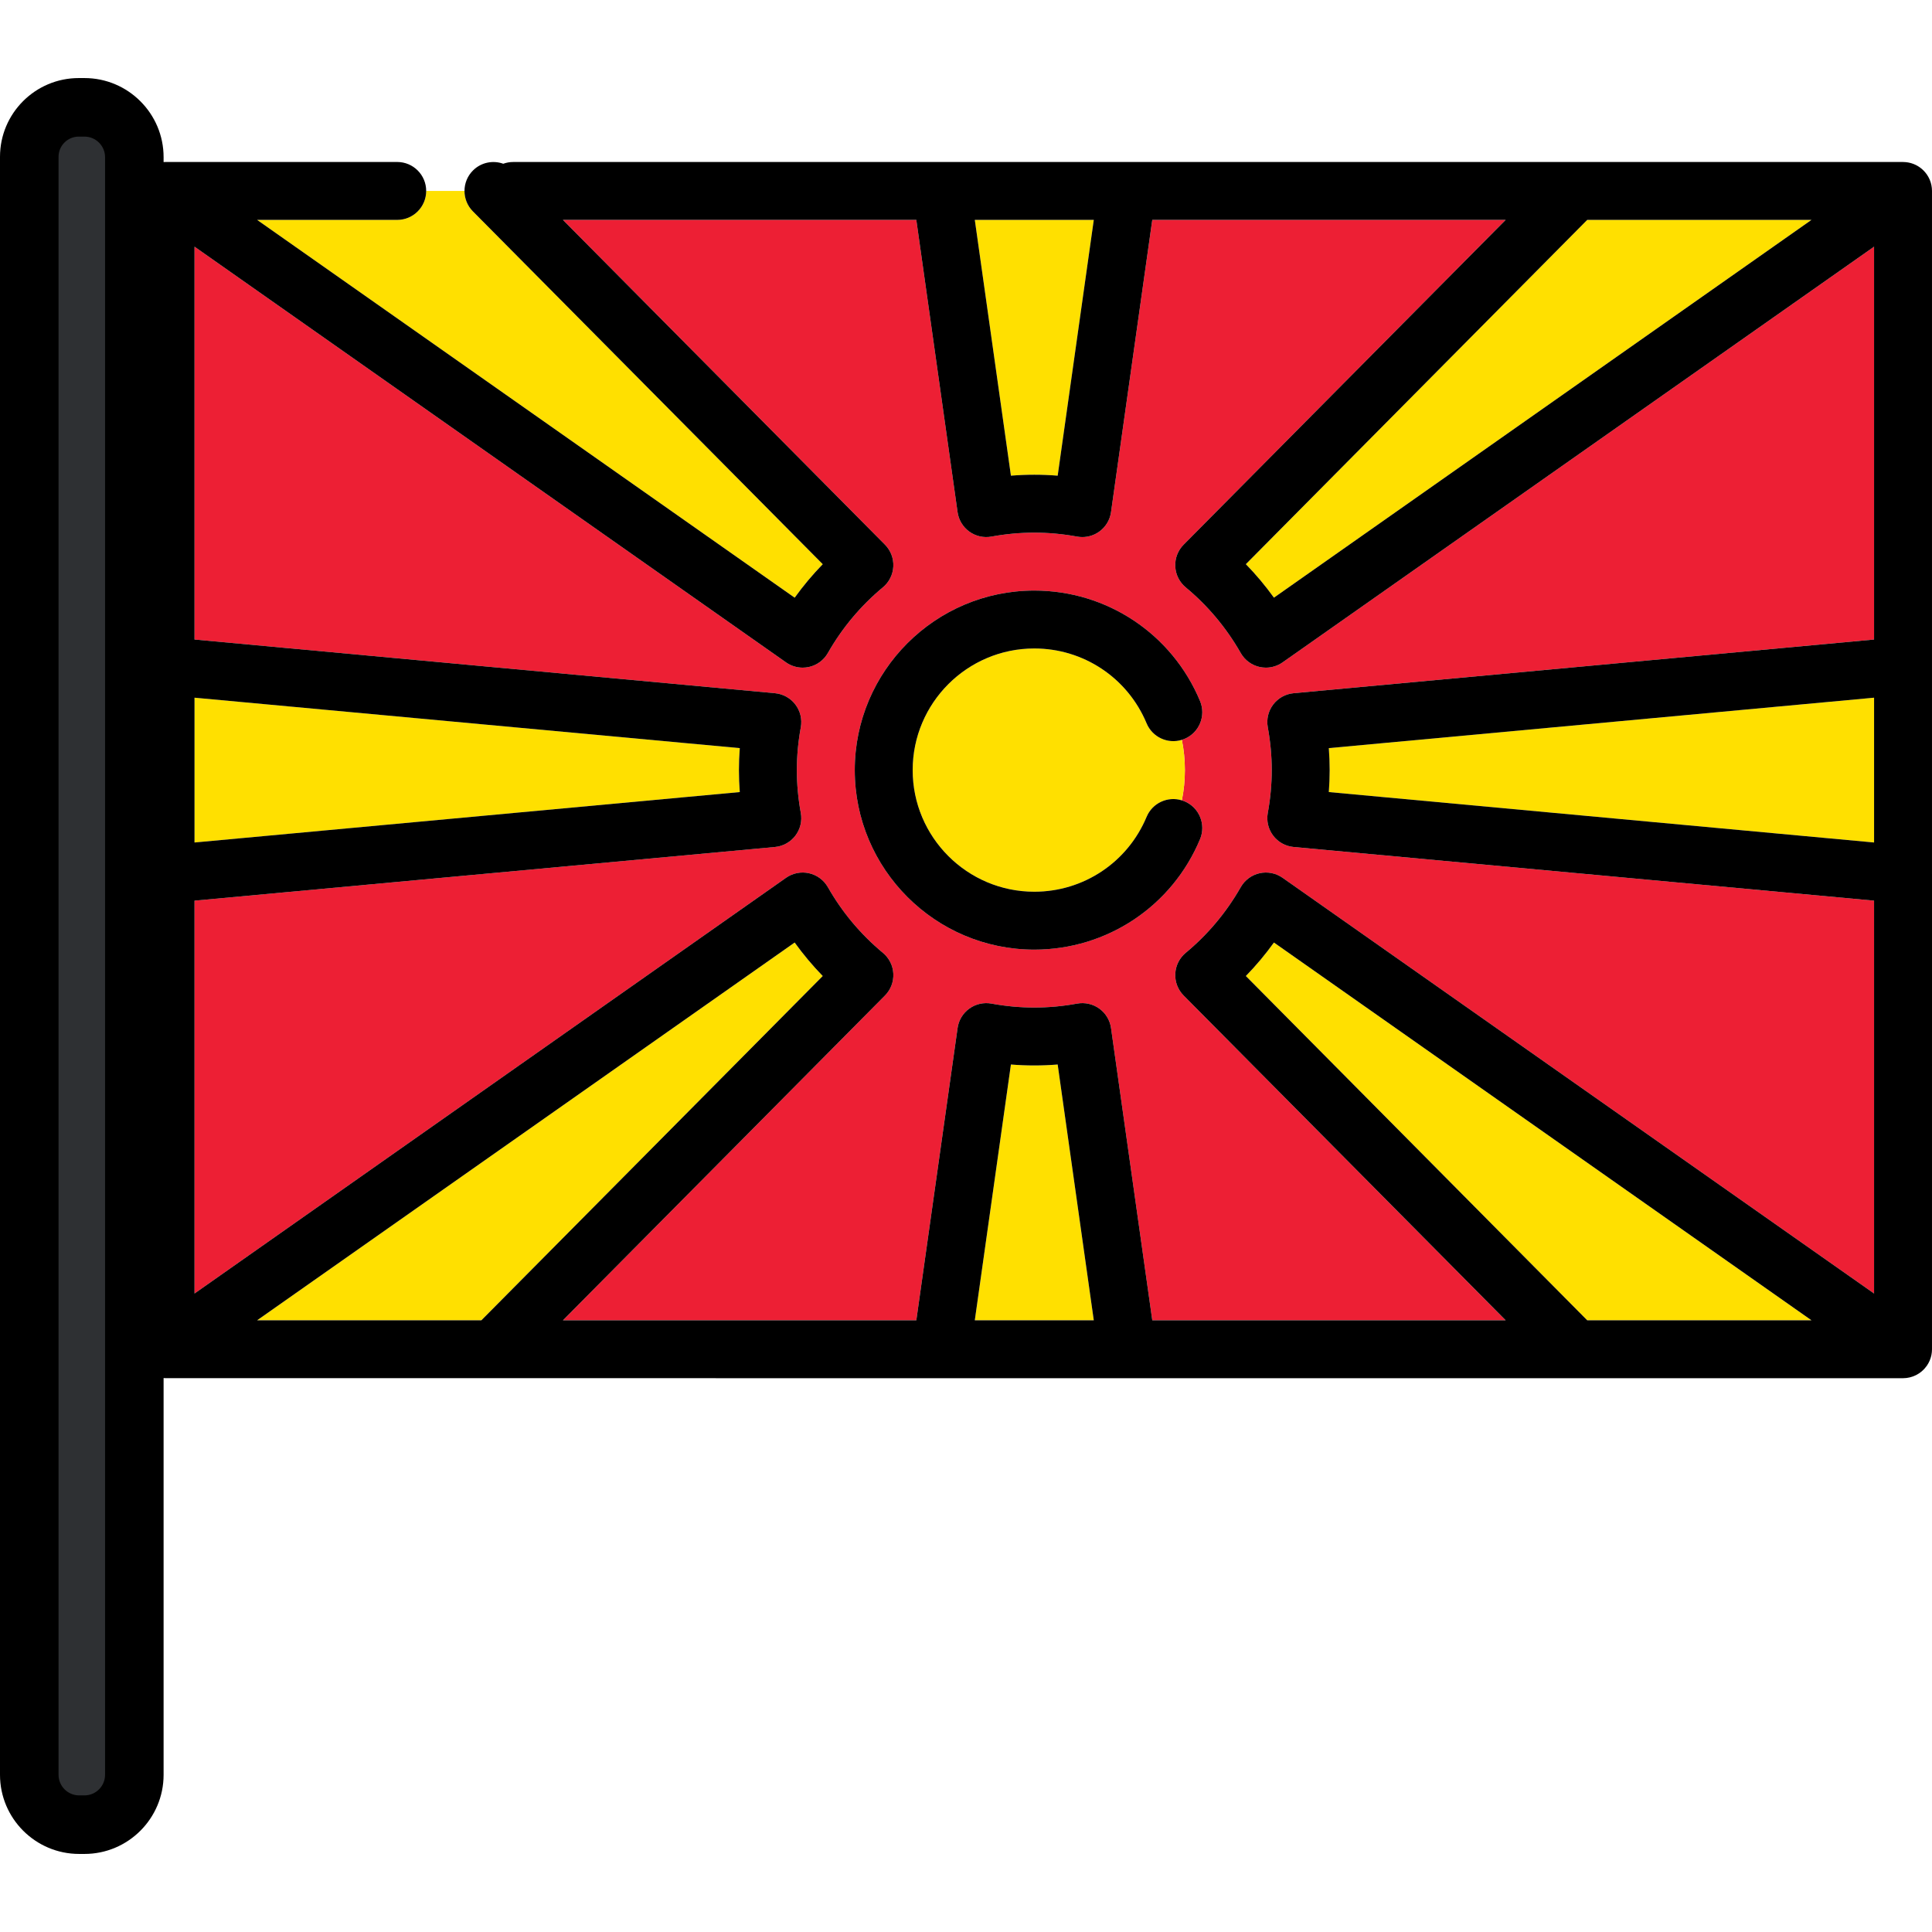 <?xml version="1.0" encoding="iso-8859-1"?>
<!-- Uploaded to: SVG Repo, www.svgrepo.com, Generator: SVG Repo Mixer Tools -->
<svg height="800px" width="800px" version="1.1" id="Layer_1" xmlns="http://www.w3.org/2000/svg" xmlns:xlink="http://www.w3.org/1999/xlink" 
	 viewBox="0 0 512.002 512.002" xml:space="preserve">
<path style="fill:#ED1F34;" d="M51.551,65.374v104.109l153.828,14.226c2.144,0.199,4.106,1.289,5.409,3.005
	c1.301,1.716,1.821,3.899,1.434,6.018c-0.694,3.798-1.047,7.618-1.047,11.352s0.353,7.553,1.047,11.352
	c0.388,2.118-0.132,4.302-1.434,6.018c-1.301,1.716-3.264,2.806-5.409,3.004L51.551,238.683v104.109l156.758-110.167
	c1.769-1.243,3.98-1.683,6.089-1.21c2.11,0.473,3.922,1.812,4.993,3.691c3.799,6.67,8.706,12.527,14.586,17.408
	c1.657,1.376,2.659,3.383,2.764,5.534c0.104,2.15-0.7,4.246-2.216,5.775l-85.342,86.07h93.654l10.935-77.452
	c0.292-2.069,1.415-3.929,3.11-5.151c1.694-1.222,3.814-1.7,5.87-1.324c7.591,1.389,15.111,1.389,22.702,0
	c2.055-0.375,4.176,0.102,5.87,1.324c1.695,1.223,2.819,3.082,3.11,5.151l10.934,77.452h93.654l-85.342-86.07
	c-1.515-1.529-2.32-3.624-2.216-5.775c0.104-2.15,1.107-4.158,2.763-5.534c5.88-4.881,10.788-10.738,14.587-17.408
	c1.069-1.878,2.882-3.219,4.992-3.691c2.11-0.473,4.32-0.032,6.089,1.21l156.758,110.167V238.684l-153.828-14.226
	c-2.144-0.198-4.107-1.289-5.409-3.005c-1.301-1.716-1.821-3.9-1.434-6.019c0.694-3.795,1.047-7.614,1.047-11.351
	s-0.353-7.556-1.047-11.351c-0.388-2.118,0.132-4.303,1.434-6.019c1.301-1.716,3.263-2.806,5.409-3.005l153.828-14.226V65.374
	l-156.76,110.167c-1.303,0.915-2.847,1.395-4.413,1.395c-0.56,0-1.121-0.061-1.677-0.185c-2.11-0.473-3.922-1.812-4.992-3.691
	c-3.799-6.67-8.707-12.527-14.587-17.408c-1.656-1.376-2.658-3.383-2.763-5.534c-0.104-2.15,0.7-4.246,2.216-5.775l85.342-86.069
	h-93.654l-10.934,77.452c-0.292,2.069-1.415,3.929-3.11,5.151c-1.316,0.95-2.889,1.45-4.489,1.45c-0.459,0-0.922-0.042-1.38-0.126
	c-7.597-1.389-15.107-1.389-22.704,0c-2.055,0.376-4.175-0.102-5.869-1.324c-1.694-1.222-2.819-3.082-3.109-5.151l-10.935-77.452
	h-93.654l85.342,86.069c1.515,1.529,2.32,3.624,2.216,5.775c-0.104,2.151-1.107,4.158-2.764,5.534
	c-5.88,4.881-10.787,10.738-14.586,17.407c-1.07,1.878-2.883,3.219-4.992,3.692c-0.555,0.124-1.117,0.185-1.677,0.185
	c-1.566,0-3.109-0.48-4.413-1.395L51.551,65.374z M274.101,156.504c19.265,0,36.507,11.492,43.925,29.277
	c1.631,3.912-0.217,8.406-4.128,10.037c-0.231,0.096-0.463,0.178-0.697,0.25c0.529,2.589,0.806,5.27,0.806,8.016
	s-0.278,5.426-0.806,8.015c0.234,0.072,0.466,0.154,0.697,0.25c3.911,1.631,5.759,6.124,4.128,10.037
	c-7.418,17.785-24.66,29.277-43.925,29.277c-26.235,0-47.58-21.345-47.58-47.58S247.866,156.504,274.101,156.504z"/>
<g>
	<path style="fill:#FFE000;" d="M210.594,249.779L68.143,349.893h59.425l90.467-91.238
		C215.339,255.885,212.854,252.921,210.594,249.779z"/>
	<path style="fill:#FFE000;" d="M51.551,184.897v38.373l144.498-13.364c-0.149-1.951-0.223-3.894-0.223-5.822
		c0-1.929,0.074-3.873,0.223-5.823L51.551,184.897z"/>
	<path style="fill:#FFE000;" d="M105.269,58.275H68.143l142.452,100.113c2.26-3.142,4.745-6.105,7.44-8.875l-92.719-93.509
		c-1.484-1.497-2.223-3.451-2.223-5.403h-10.15C112.943,54.839,109.508,58.275,105.269,58.275z"/>
	<path style="fill:#FFE000;" d="M280.297,126.061l9.57-67.786h-31.53l9.57,67.786C272.056,125.723,276.146,125.723,280.297,126.061z
		"/>
	<path style="fill:#FFE000;" d="M496.651,223.27v-38.373l-144.498,13.364c0.149,1.95,0.223,3.894,0.223,5.823
		s-0.074,3.873-0.223,5.822L496.651,223.27z"/>
	<path style="fill:#FFE000;" d="M337.608,158.387L480.059,58.275h-59.425l-90.467,91.237
		C332.863,152.283,335.348,155.246,337.608,158.387z"/>
	<path style="fill:#FFE000;" d="M280.297,282.107c-4.15,0.337-8.241,0.337-12.39,0l-9.57,67.786h31.53L280.297,282.107z"/>
	<path style="fill:#FFE000;" d="M337.608,249.779c-2.261,3.141-4.745,6.105-7.441,8.875l90.467,91.238h59.425L337.608,249.779z"/>
</g>
<path d="M512,231.604v-55.041c0-0.004,0-0.009,0-0.013V50.6c0-0.022-0.003-0.041-0.003-0.063c-0.001-0.17-0.013-0.339-0.026-0.509
	c-0.006-0.085-0.008-0.171-0.018-0.253c-0.018-0.164-0.047-0.328-0.074-0.492c-0.016-0.087-0.025-0.175-0.043-0.261
	c-0.029-0.142-0.07-0.28-0.108-0.421c-0.028-0.106-0.052-0.212-0.085-0.314c-0.034-0.11-0.079-0.216-0.119-0.325
	c-0.048-0.129-0.092-0.261-0.147-0.388c-0.036-0.085-0.082-0.167-0.121-0.25c-0.069-0.147-0.138-0.293-0.215-0.434
	c-0.042-0.076-0.091-0.148-0.136-0.222c-0.086-0.144-0.173-0.288-0.268-0.425c-0.012-0.018-0.022-0.036-0.034-0.054
	c-0.048-0.068-0.102-0.128-0.151-0.194c-0.088-0.117-0.175-0.235-0.27-0.345c-0.085-0.1-0.173-0.193-0.262-0.288
	c-0.08-0.085-0.157-0.171-0.24-0.251c-0.104-0.102-0.213-0.198-0.322-0.293c-0.077-0.066-0.152-0.134-0.232-0.198
	c-0.115-0.092-0.234-0.179-0.353-0.264c-0.084-0.06-0.168-0.12-0.253-0.177c-0.116-0.076-0.234-0.146-0.353-0.214
	c-0.1-0.058-0.2-0.116-0.302-0.17c-0.11-0.057-0.22-0.109-0.332-0.159c-0.119-0.055-0.237-0.108-0.359-0.157
	c-0.102-0.04-0.206-0.077-0.31-0.113c-0.132-0.047-0.265-0.092-0.4-0.131c-0.103-0.03-0.208-0.055-0.312-0.08
	c-0.135-0.033-0.272-0.066-0.41-0.092c-0.116-0.022-0.234-0.037-0.351-0.054c-0.127-0.018-0.253-0.036-0.383-0.048
	c-0.144-0.012-0.287-0.018-0.431-0.022c-0.085-0.002-0.168-0.012-0.252-0.012h-368.36c-0.914,0-1.787,0.169-2.6,0.461
	c-2.699-0.97-5.832-0.39-8.004,1.764c-1.513,1.501-2.269,3.474-2.269,5.45c0,1.953,0.74,3.907,2.223,5.403l92.719,93.509
	c-2.696,2.77-5.18,5.732-7.44,8.875L68.143,58.275h37.128c4.238,0,7.674-3.436,7.674-7.674c0-4.239-3.436-7.674-7.674-7.674H43.876
	c-0.082,0-0.161,0.009-0.242,0.012c-0.148,0.005-0.296,0.009-0.443,0.022c-0.128,0.011-0.252,0.03-0.379,0.048
	c-0.118,0.017-0.236,0.032-0.353,0.054c-0.14,0.026-0.277,0.059-0.414,0.093c-0.102,0.025-0.205,0.05-0.306,0.079
	c-0.139,0.04-0.273,0.086-0.409,0.133c-0.101,0.035-0.202,0.07-0.302,0.111c-0.125,0.05-0.247,0.106-0.369,0.161
	c-0.108,0.05-0.214,0.099-0.32,0.154c-0.108,0.056-0.212,0.116-0.317,0.177c-0.114,0.066-0.228,0.133-0.338,0.206
	c-0.091,0.06-0.18,0.123-0.269,0.187c-0.115,0.082-0.229,0.164-0.339,0.253c-0.084,0.067-0.163,0.138-0.244,0.209
	c-0.106,0.092-0.21,0.184-0.31,0.282c-0.086,0.085-0.168,0.173-0.249,0.261c-0.086,0.092-0.173,0.182-0.254,0.279
	c-0.095,0.113-0.184,0.232-0.273,0.35c-0.049,0.065-0.103,0.125-0.15,0.192c-0.012,0.018-0.022,0.036-0.034,0.054
	c-0.095,0.138-0.181,0.281-0.268,0.425c-0.044,0.074-0.093,0.148-0.135,0.222c-0.079,0.142-0.147,0.288-0.215,0.434
	c-0.04,0.084-0.085,0.165-0.121,0.25c-0.055,0.127-0.099,0.259-0.147,0.388c-0.04,0.109-0.085,0.215-0.119,0.325
	c-0.033,0.103-0.056,0.21-0.085,0.314c-0.038,0.14-0.079,0.279-0.108,0.421c-0.019,0.086-0.028,0.174-0.043,0.261
	c-0.028,0.163-0.057,0.327-0.074,0.492c-0.009,0.084-0.01,0.169-0.018,0.253c-0.012,0.17-0.024,0.339-0.026,0.509
	c0,0.022-0.003,0.041-0.003,0.063v125.95c0,0.004,0,0.008,0,0.013v55.041c0,0.004,0,0.008,0,0.012v125.95
	c0,0.022,0.003,0.041,0.003,0.063c0.001,0.17,0.013,0.339,0.026,0.509c0.006,0.085,0.008,0.17,0.018,0.253
	c0.018,0.164,0.047,0.328,0.074,0.491c0.016,0.087,0.025,0.175,0.043,0.261c0.029,0.142,0.07,0.28,0.108,0.421
	c0.028,0.105,0.052,0.212,0.085,0.314c0.034,0.11,0.079,0.216,0.119,0.324c0.048,0.13,0.092,0.262,0.147,0.388
	c0.036,0.085,0.081,0.168,0.121,0.251c0.069,0.146,0.138,0.293,0.215,0.433c0.042,0.076,0.091,0.148,0.135,0.222
	c0.086,0.144,0.173,0.288,0.268,0.425c0.012,0.018,0.022,0.036,0.034,0.054c0.031,0.043,0.067,0.082,0.099,0.124
	c0.128,0.175,0.263,0.344,0.404,0.507c0.069,0.08,0.14,0.156,0.211,0.232c0.127,0.133,0.26,0.262,0.396,0.386
	c0.079,0.071,0.153,0.146,0.234,0.213c0.205,0.173,0.416,0.335,0.638,0.485c0.056,0.037,0.115,0.068,0.172,0.105
	c0.184,0.118,0.371,0.23,0.566,0.331c0.083,0.043,0.168,0.081,0.252,0.121c0.175,0.084,0.352,0.161,0.534,0.233
	c0.086,0.033,0.172,0.064,0.259,0.094c0.188,0.065,0.38,0.122,0.573,0.173c0.083,0.022,0.163,0.044,0.246,0.064
	c0.207,0.047,0.418,0.083,0.631,0.112c0.071,0.01,0.143,0.025,0.214,0.032c0.275,0.03,0.553,0.049,0.837,0.05
	c0.007,0,0.014,0.001,0.022,0.001c0.002,0,0.004,0,0.006,0H298.67c0.007,0,0.014,0.001,0.022,0.001c0.004,0,0.009-0.001,0.014-0.001
	h205.608c0.002,0,0.004,0,0.006,0c0.007,0,0.013-0.001,0.021-0.001c0.283,0,0.563-0.02,0.839-0.05
	c0.068-0.007,0.134-0.022,0.203-0.031c0.217-0.03,0.433-0.066,0.645-0.115c0.079-0.019,0.155-0.039,0.234-0.06
	c0.199-0.052,0.395-0.11,0.587-0.177c0.083-0.028,0.164-0.059,0.246-0.09c0.187-0.072,0.368-0.152,0.548-0.239
	c0.08-0.038,0.159-0.073,0.238-0.115c0.203-0.107,0.399-0.222,0.591-0.345c0.047-0.031,0.096-0.056,0.143-0.087
	c0.225-0.152,0.441-0.32,0.648-0.493c0.078-0.065,0.151-0.137,0.227-0.206c0.139-0.127,0.274-0.258,0.403-0.393
	c0.07-0.074,0.14-0.151,0.208-0.229c0.143-0.163,0.278-0.334,0.406-0.509c0.032-0.043,0.068-0.08,0.099-0.124
	c0.012-0.018,0.022-0.036,0.034-0.054c0.095-0.138,0.181-0.281,0.268-0.425c0.044-0.074,0.093-0.148,0.136-0.222
	c0.079-0.141,0.147-0.288,0.215-0.433c0.039-0.084,0.085-0.167,0.121-0.251c0.055-0.127,0.099-0.259,0.147-0.388
	c0.04-0.108,0.085-0.215,0.119-0.324c0.033-0.103,0.056-0.21,0.085-0.314c0.038-0.14,0.079-0.279,0.108-0.421
	c0.019-0.086,0.028-0.174,0.043-0.261c0.028-0.163,0.057-0.327,0.074-0.491c0.009-0.084,0.01-0.17,0.018-0.253
	c0.012-0.17,0.024-0.339,0.026-0.509c0-0.022,0.003-0.041,0.003-0.063V231.616C512,231.612,512,231.608,512,231.604z
	 M480.059,58.275L337.608,158.388c-2.261-3.141-4.745-6.105-7.441-8.875l90.467-91.237h59.426V58.275z M352.154,198.261
	l144.498-13.364v38.373l-144.498-13.364c0.149-1.95,0.223-3.894,0.223-5.822C352.377,202.154,352.303,200.211,352.154,198.261z
	 M258.336,58.275h31.53l-9.57,67.786c-4.151-0.337-8.24-0.337-12.39,0L258.336,58.275z M214.398,176.751
	c2.109-0.473,3.922-1.812,4.992-3.692c3.799-6.669,8.706-12.526,14.586-17.407c1.657-1.376,2.659-3.383,2.764-5.534
	c0.104-2.15-0.7-4.246-2.216-5.775l-85.342-86.069h93.654l10.935,77.452c0.292,2.069,1.415,3.929,3.109,5.151
	c1.694,1.222,3.815,1.702,5.869,1.324c7.597-1.389,15.107-1.389,22.704,0c0.458,0.084,0.921,0.126,1.38,0.126
	c1.6,0,3.172-0.501,4.489-1.45c1.695-1.223,2.819-3.082,3.11-5.151l10.934-77.452h93.654l-85.342,86.069
	c-1.515,1.529-2.32,3.624-2.216,5.775c0.104,2.151,1.107,4.158,2.763,5.534c5.88,4.881,10.788,10.738,14.587,17.408
	c1.069,1.878,2.882,3.219,4.992,3.691c0.555,0.124,1.117,0.185,1.677,0.185c1.566,0,3.109-0.48,4.413-1.395L496.651,65.374v104.109
	l-153.828,14.226c-2.144,0.199-4.107,1.289-5.409,3.005c-1.301,1.716-1.821,3.901-1.434,6.019c0.694,3.795,1.047,7.614,1.047,11.351
	c0,3.736-0.353,7.556-1.047,11.351c-0.388,2.118,0.132,4.303,1.434,6.019c1.301,1.716,3.263,2.806,5.409,3.005l153.828,14.226
	v104.109L339.894,232.626c-1.768-1.242-3.979-1.683-6.089-1.21c-2.11,0.473-3.922,1.812-4.992,3.691
	c-3.799,6.67-8.707,12.527-14.587,17.408c-1.656,1.376-2.658,3.383-2.763,5.534c-0.104,2.15,0.7,4.246,2.216,5.775l85.342,86.07
	h-93.654l-10.934-77.452c-0.292-2.069-1.416-3.93-3.11-5.151c-1.694-1.222-3.815-1.7-5.87-1.324c-7.591,1.389-15.111,1.389-22.702,0
	c-2.056-0.375-4.176,0.102-5.87,1.324c-1.695,1.223-2.819,3.082-3.11,5.151l-10.935,77.452h-93.654l85.342-86.07
	c1.515-1.529,2.32-3.624,2.216-5.775c-0.104-2.15-1.107-4.158-2.764-5.534c-5.88-4.881-10.787-10.738-14.586-17.408
	c-1.071-1.878-2.883-3.219-4.993-3.691c-2.109-0.473-4.319-0.033-6.089,1.21L51.551,342.794v-104.11l153.828-14.226
	c2.144-0.198,4.106-1.289,5.409-3.004c1.301-1.716,1.821-3.901,1.434-6.018c-0.694-3.798-1.047-7.618-1.047-11.352
	s0.353-7.554,1.047-11.352c0.388-2.118-0.132-4.302-1.434-6.018c-1.301-1.716-3.264-2.806-5.409-3.005L51.551,169.483V65.374
	l156.758,110.167c1.303,0.915,2.847,1.395,4.413,1.395C213.281,176.937,213.843,176.875,214.398,176.751z M420.634,349.893
	l-90.467-91.238c2.695-2.77,5.18-5.733,7.441-8.875l142.452,100.113H420.634z M267.905,282.107c4.15,0.337,8.241,0.337,12.39,0
	l9.57,67.786h-31.53L267.905,282.107z M68.143,349.893l142.452-100.113c2.261,3.141,4.745,6.105,7.441,8.875l-90.467,91.238H68.143z
	 M196.048,209.907L51.551,223.27v-38.373l144.498,13.364c-0.149,1.951-0.223,3.894-0.223,5.823
	C195.825,206.012,195.899,207.956,196.048,209.907z"/>
<path style="fill:#FFE000;" d="M303.86,191.69c-5.026-12.05-16.708-19.838-29.759-19.838c-17.773,0-32.231,14.459-32.231,32.232
	c0,17.772,14.459,32.231,32.231,32.231c13.052,0,24.734-7.787,29.759-19.838c1.535-3.682,5.604-5.534,9.34-4.378
	c0.529-2.589,0.806-5.27,0.806-8.015s-0.278-5.426-0.806-8.016C309.467,197.221,305.396,195.371,303.86,191.69z"/>
<path d="M274.101,251.664c19.265,0,36.507-11.493,43.925-29.277c1.631-3.912-0.217-8.405-4.128-10.037
	c-0.231-0.096-0.463-0.178-0.697-0.25c-3.735-1.154-7.804,0.697-9.34,4.378c-5.026,12.05-16.708,19.838-29.759,19.838
	c-17.773,0-32.231-14.459-32.231-32.231c0-17.773,14.459-32.232,32.231-32.232c13.052,0,24.734,7.787,29.759,19.838
	c1.535,3.681,5.606,5.532,9.34,4.378c0.234-0.072,0.466-0.154,0.697-0.25c3.911-1.631,5.759-6.125,4.128-10.037
	c-7.418-17.785-24.66-29.277-43.925-29.277c-26.235,0-47.58,21.345-47.58,47.58S247.866,251.664,274.101,251.664z"/>
<path style="fill:#2E3033;" d="M20.97,482.005c-6.429,0-11.661-5.232-11.661-11.661V41.551c0-6.371,5.183-11.554,11.554-11.554
	h1.524c6.431,0,11.661,5.232,11.661,11.661v428.685c0,6.431-5.232,11.661-11.661,11.661H20.97V482.005z"/>
<path d="M22.386,20.688h-1.524C9.359,20.688,0,30.047,0,41.551v428.793c0,11.563,9.407,20.97,20.97,20.97h1.415
	c11.564,0,20.97-9.407,20.97-20.97V41.658C43.357,30.095,33.949,20.688,22.386,20.688z M27.841,470.344
	c0,3.008-2.447,5.455-5.455,5.455h-1.415c-3.008,0-5.455-2.447-5.455-5.455V41.551c0-2.949,2.399-5.348,5.348-5.348h1.524
	c3.008,0,5.455,2.447,5.455,5.455v428.686H27.841z"/>
</svg>